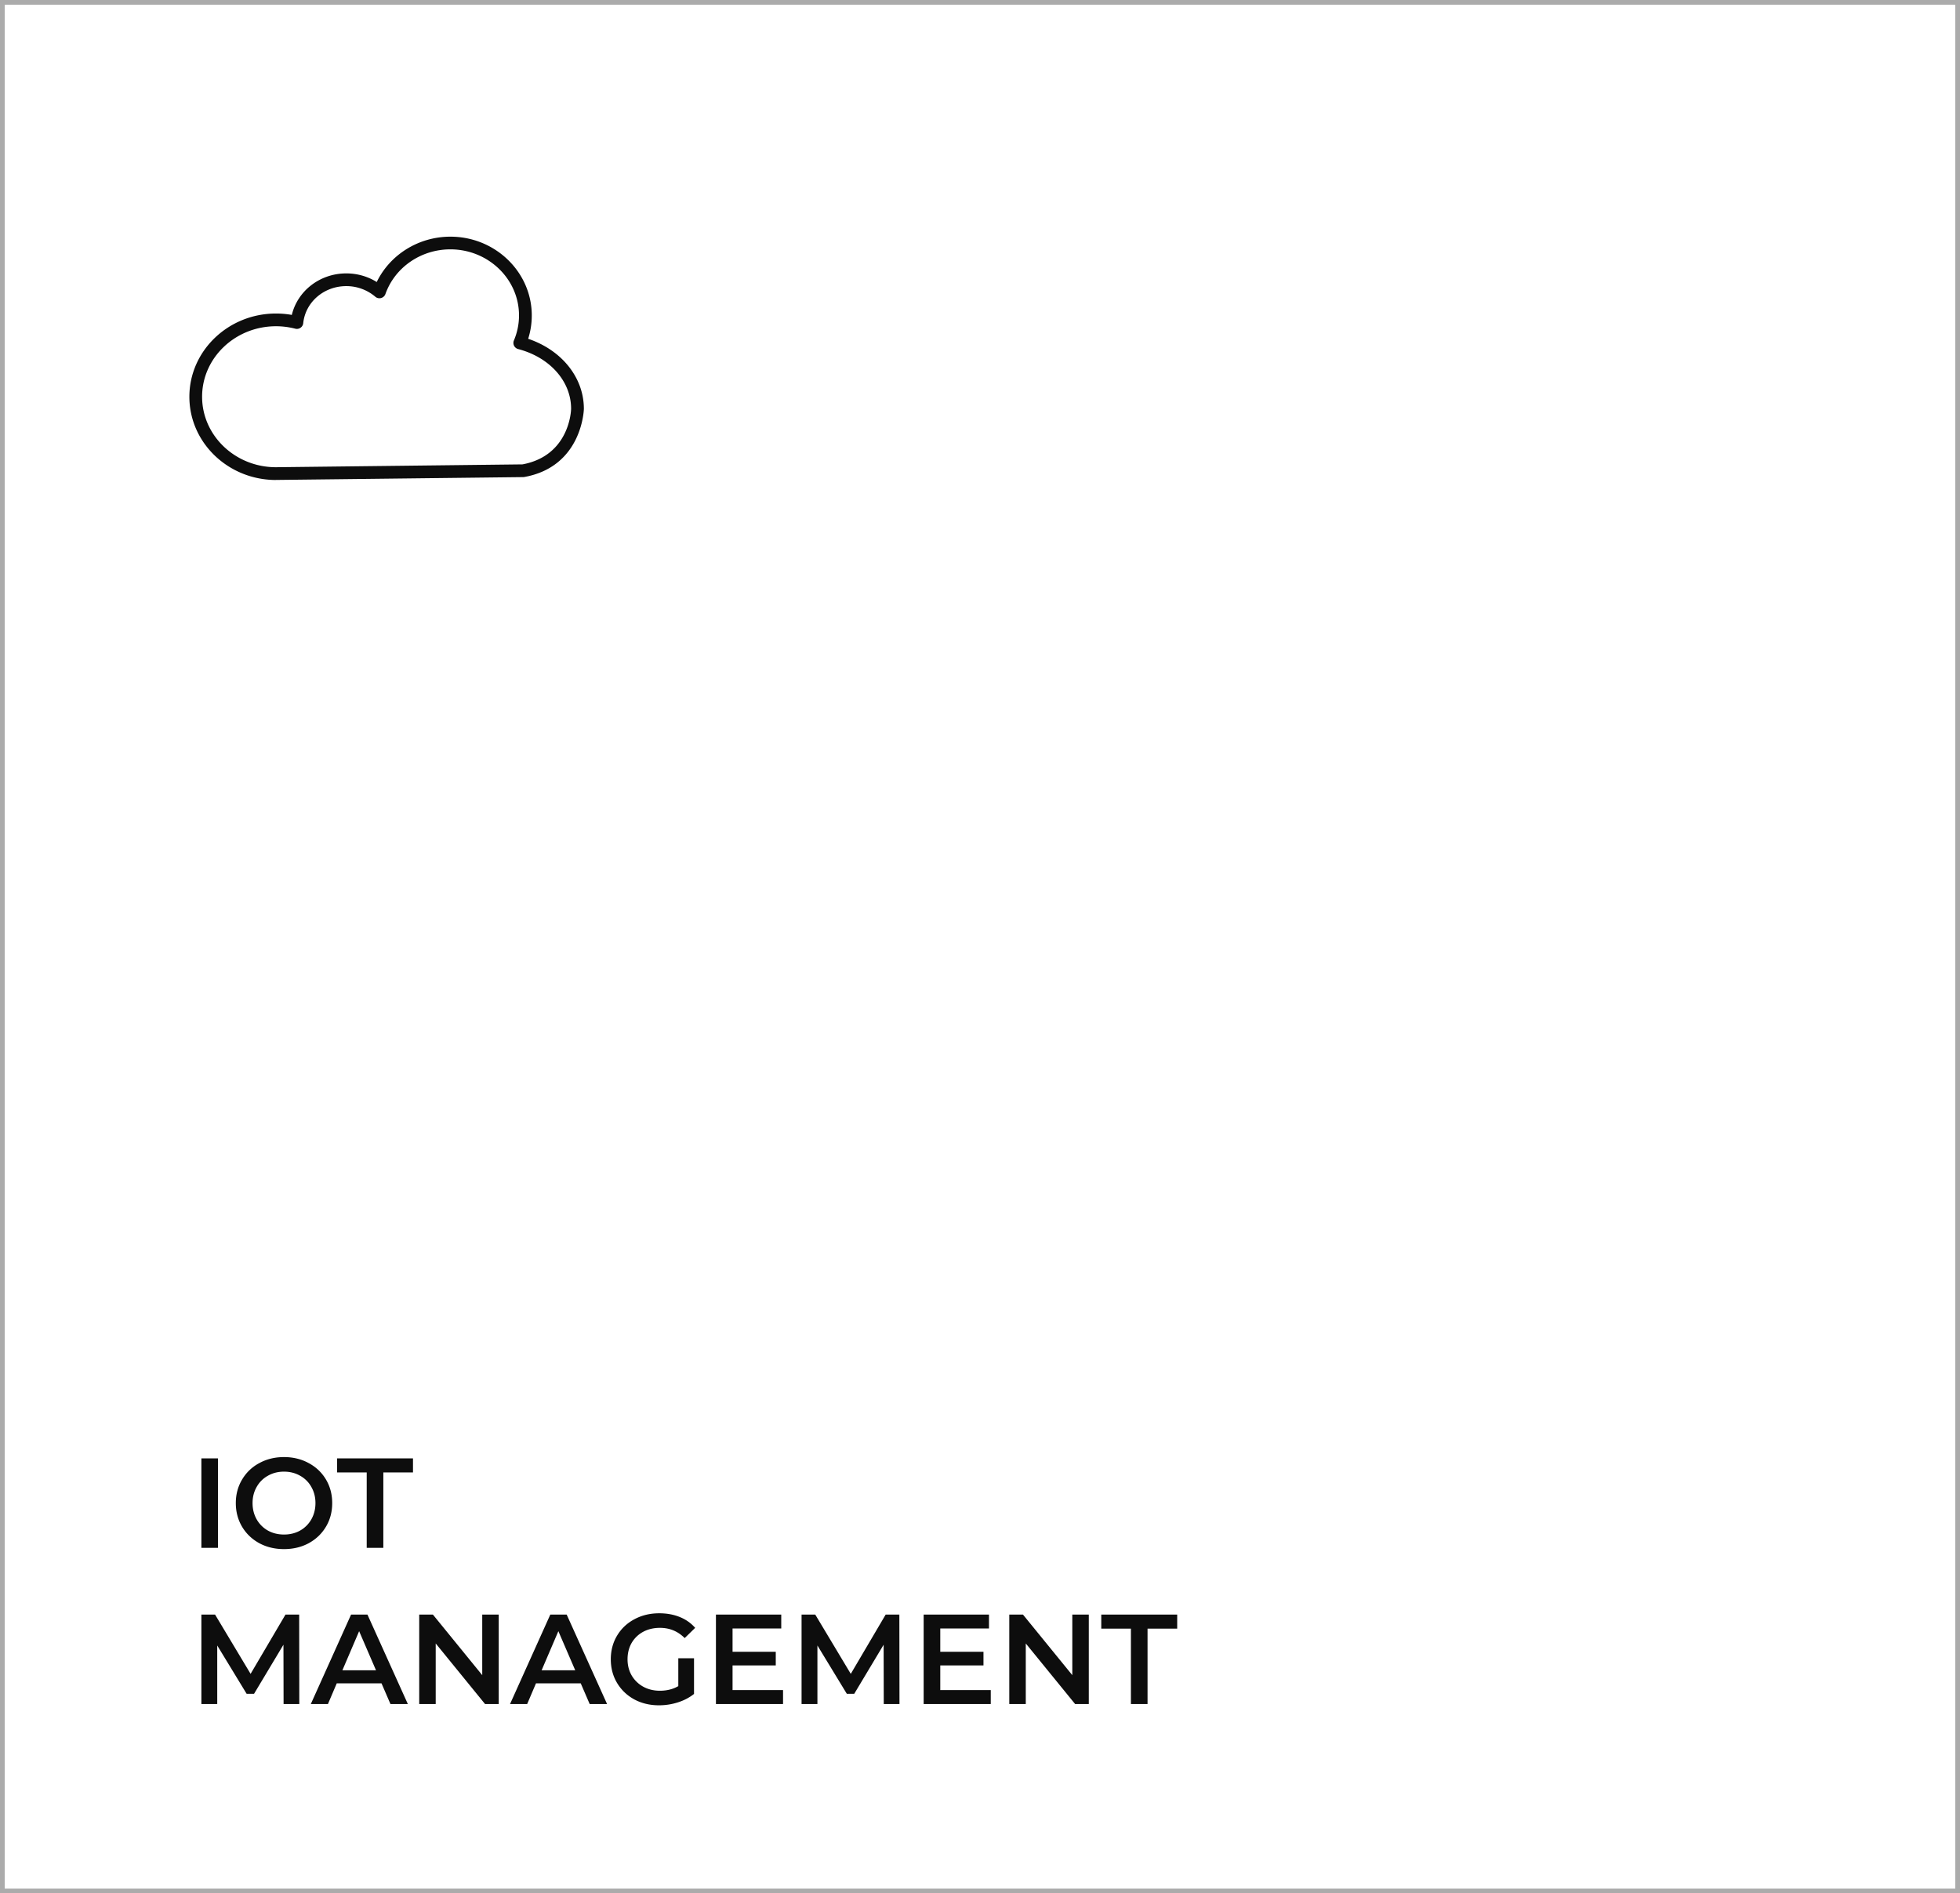 <?xml version="1.0" encoding="UTF-8"?> <svg xmlns="http://www.w3.org/2000/svg" width="414" height="400" fill="none"><rect width="100%" height="100%" fill="#808080" stroke="none"/><path fill="#fff" stroke="#ABABAB" d="M.5.5h413v399H.5z"></path><path d="M58.296 101.404C48.207 101.404 40 93.519 40 83.824c0-9.695 8.207-17.588 18.296-17.588 1.12 0 2.24.098 3.342.295 1.228-5.09 5.94-8.772 11.514-8.772 2.294 0 4.516.636 6.424 1.82C82.381 53.79 88.42 50 95.14 50c9.471 0 17.185 7.473 17.185 16.648 0 1.693-.26 3.342-.761 4.928 7.096 2.392 11.764 8.19 11.764 14.802 0 .143-.34 12.203-12.598 14.398a1.723 1.723 0 0 1-.224.018l-52.2.601h-.019l.01.009Zm0-32.48c-8.61 0-15.608 6.684-15.608 14.891s6.998 14.892 15.6 14.892l52.075-.6c9.937-1.856 10.268-11.353 10.268-11.765 0-5.78-4.489-10.85-11.182-12.598a1.351 1.351 0 0 1-.869-.708 1.36 1.36 0 0 1-.027-1.12 13.455 13.455 0 0 0 1.075-5.277c0-7.697-6.505-13.96-14.497-13.96-6.2 0-11.71 3.79-13.718 9.435a1.352 1.352 0 0 1-.923.851c-.43.117-.887.01-1.218-.278a9.42 9.42 0 0 0-6.129-2.24c-4.722 0-8.628 3.37-9.094 7.831-.036.386-.251.744-.574.968a1.339 1.339 0 0 1-1.102.197 16.475 16.475 0 0 0-4.086-.52h.01ZM42.538 308.1h3.51V327h-3.51v-18.9Zm17.451 19.17c-1.926 0-3.663-.414-5.21-1.242-1.549-.846-2.764-2.007-3.646-3.483-.882-1.494-1.323-3.159-1.323-4.995 0-1.836.441-3.492 1.323-4.968a9.174 9.174 0 0 1 3.645-3.483c1.548-.846 3.285-1.269 5.211-1.269 1.926 0 3.663.423 5.211 1.269 1.548.828 2.763 1.98 3.645 3.456.882 1.476 1.323 3.141 1.323 4.995s-.44 3.519-1.323 4.995c-.882 1.476-2.097 2.637-3.645 3.483-1.548.828-3.285 1.242-5.21 1.242Zm0-3.078c1.26 0 2.394-.279 3.402-.837a6.275 6.275 0 0 0 2.376-2.376c.576-1.026.864-2.169.864-3.429 0-1.26-.288-2.394-.864-3.402a6.033 6.033 0 0 0-2.376-2.376c-1.008-.576-2.142-.864-3.402-.864-1.26 0-2.394.288-3.402.864a6.033 6.033 0 0 0-2.376 2.376c-.576 1.008-.864 2.142-.864 3.402 0 1.26.288 2.403.864 3.429a6.275 6.275 0 0 0 2.376 2.376c1.008.558 2.142.837 3.402.837Zm17.47-13.122h-6.264v-2.97h16.038v2.97h-6.264V327h-3.51v-15.93ZM59.899 360l-.027-12.528-6.21 10.368h-1.566l-6.21-10.206V360h-3.348v-18.9h2.889l7.506 12.528 7.371-12.528h2.889l.027 18.9h-3.321Zm20.684-4.374h-9.45L69.27 360h-3.618l8.505-18.9h3.456l8.532 18.9h-3.672l-1.89-4.374Zm-1.16-2.754-3.565-8.262-3.537 8.262h7.101Zm25.92-11.772V360h-2.889l-10.422-12.798V360h-3.483v-18.9h2.889l10.422 12.798V341.1h3.483Zm17.322 14.526h-9.45L111.352 360h-3.618l8.505-18.9h3.456l8.532 18.9h-3.672l-1.89-4.374Zm-1.161-2.754-3.564-8.262-3.537 8.262h7.101Zm21.769-2.538h3.321v7.533c-.972.774-2.106 1.368-3.402 1.782a13.053 13.053 0 0 1-3.996.621c-1.926 0-3.663-.414-5.211-1.242-1.548-.846-2.763-2.007-3.645-3.483-.882-1.476-1.323-3.141-1.323-4.995s.441-3.519 1.323-4.995c.882-1.476 2.097-2.628 3.645-3.456 1.566-.846 3.321-1.269 5.265-1.269 1.584 0 3.024.261 4.32.783 1.296.522 2.385 1.287 3.267 2.295l-2.214 2.16c-1.44-1.44-3.177-2.16-5.211-2.16-1.332 0-2.52.279-3.564.837a6.22 6.22 0 0 0-2.43 2.349c-.576 1.008-.864 2.16-.864 3.456 0 1.26.288 2.394.864 3.402a6.417 6.417 0 0 0 2.43 2.376c1.044.576 2.223.864 3.537.864 1.476 0 2.772-.324 3.888-.972v-5.886Zm22.126 6.723V360h-14.175v-18.9h13.797v2.943h-10.287v4.914h9.126v2.889h-9.126v5.211h10.665ZM186.672 360l-.027-12.528-6.21 10.368h-1.566l-6.21-10.206V360h-3.348v-18.9h2.889l7.506 12.528 7.371-12.528h2.889l.027 18.9h-3.321Zm22.602-2.943V360h-14.175v-18.9h13.797v2.943h-10.287v4.914h9.126v2.889h-9.126v5.211h10.665ZM229.98 341.1V360h-2.889l-10.422-12.798V360h-3.483v-18.9h2.889l10.422 12.798V341.1h3.483Zm8.899 2.97h-6.264v-2.97h16.038v2.97h-6.264V360h-3.51v-15.93Z" fill="#0D0D0D"></path></svg> 